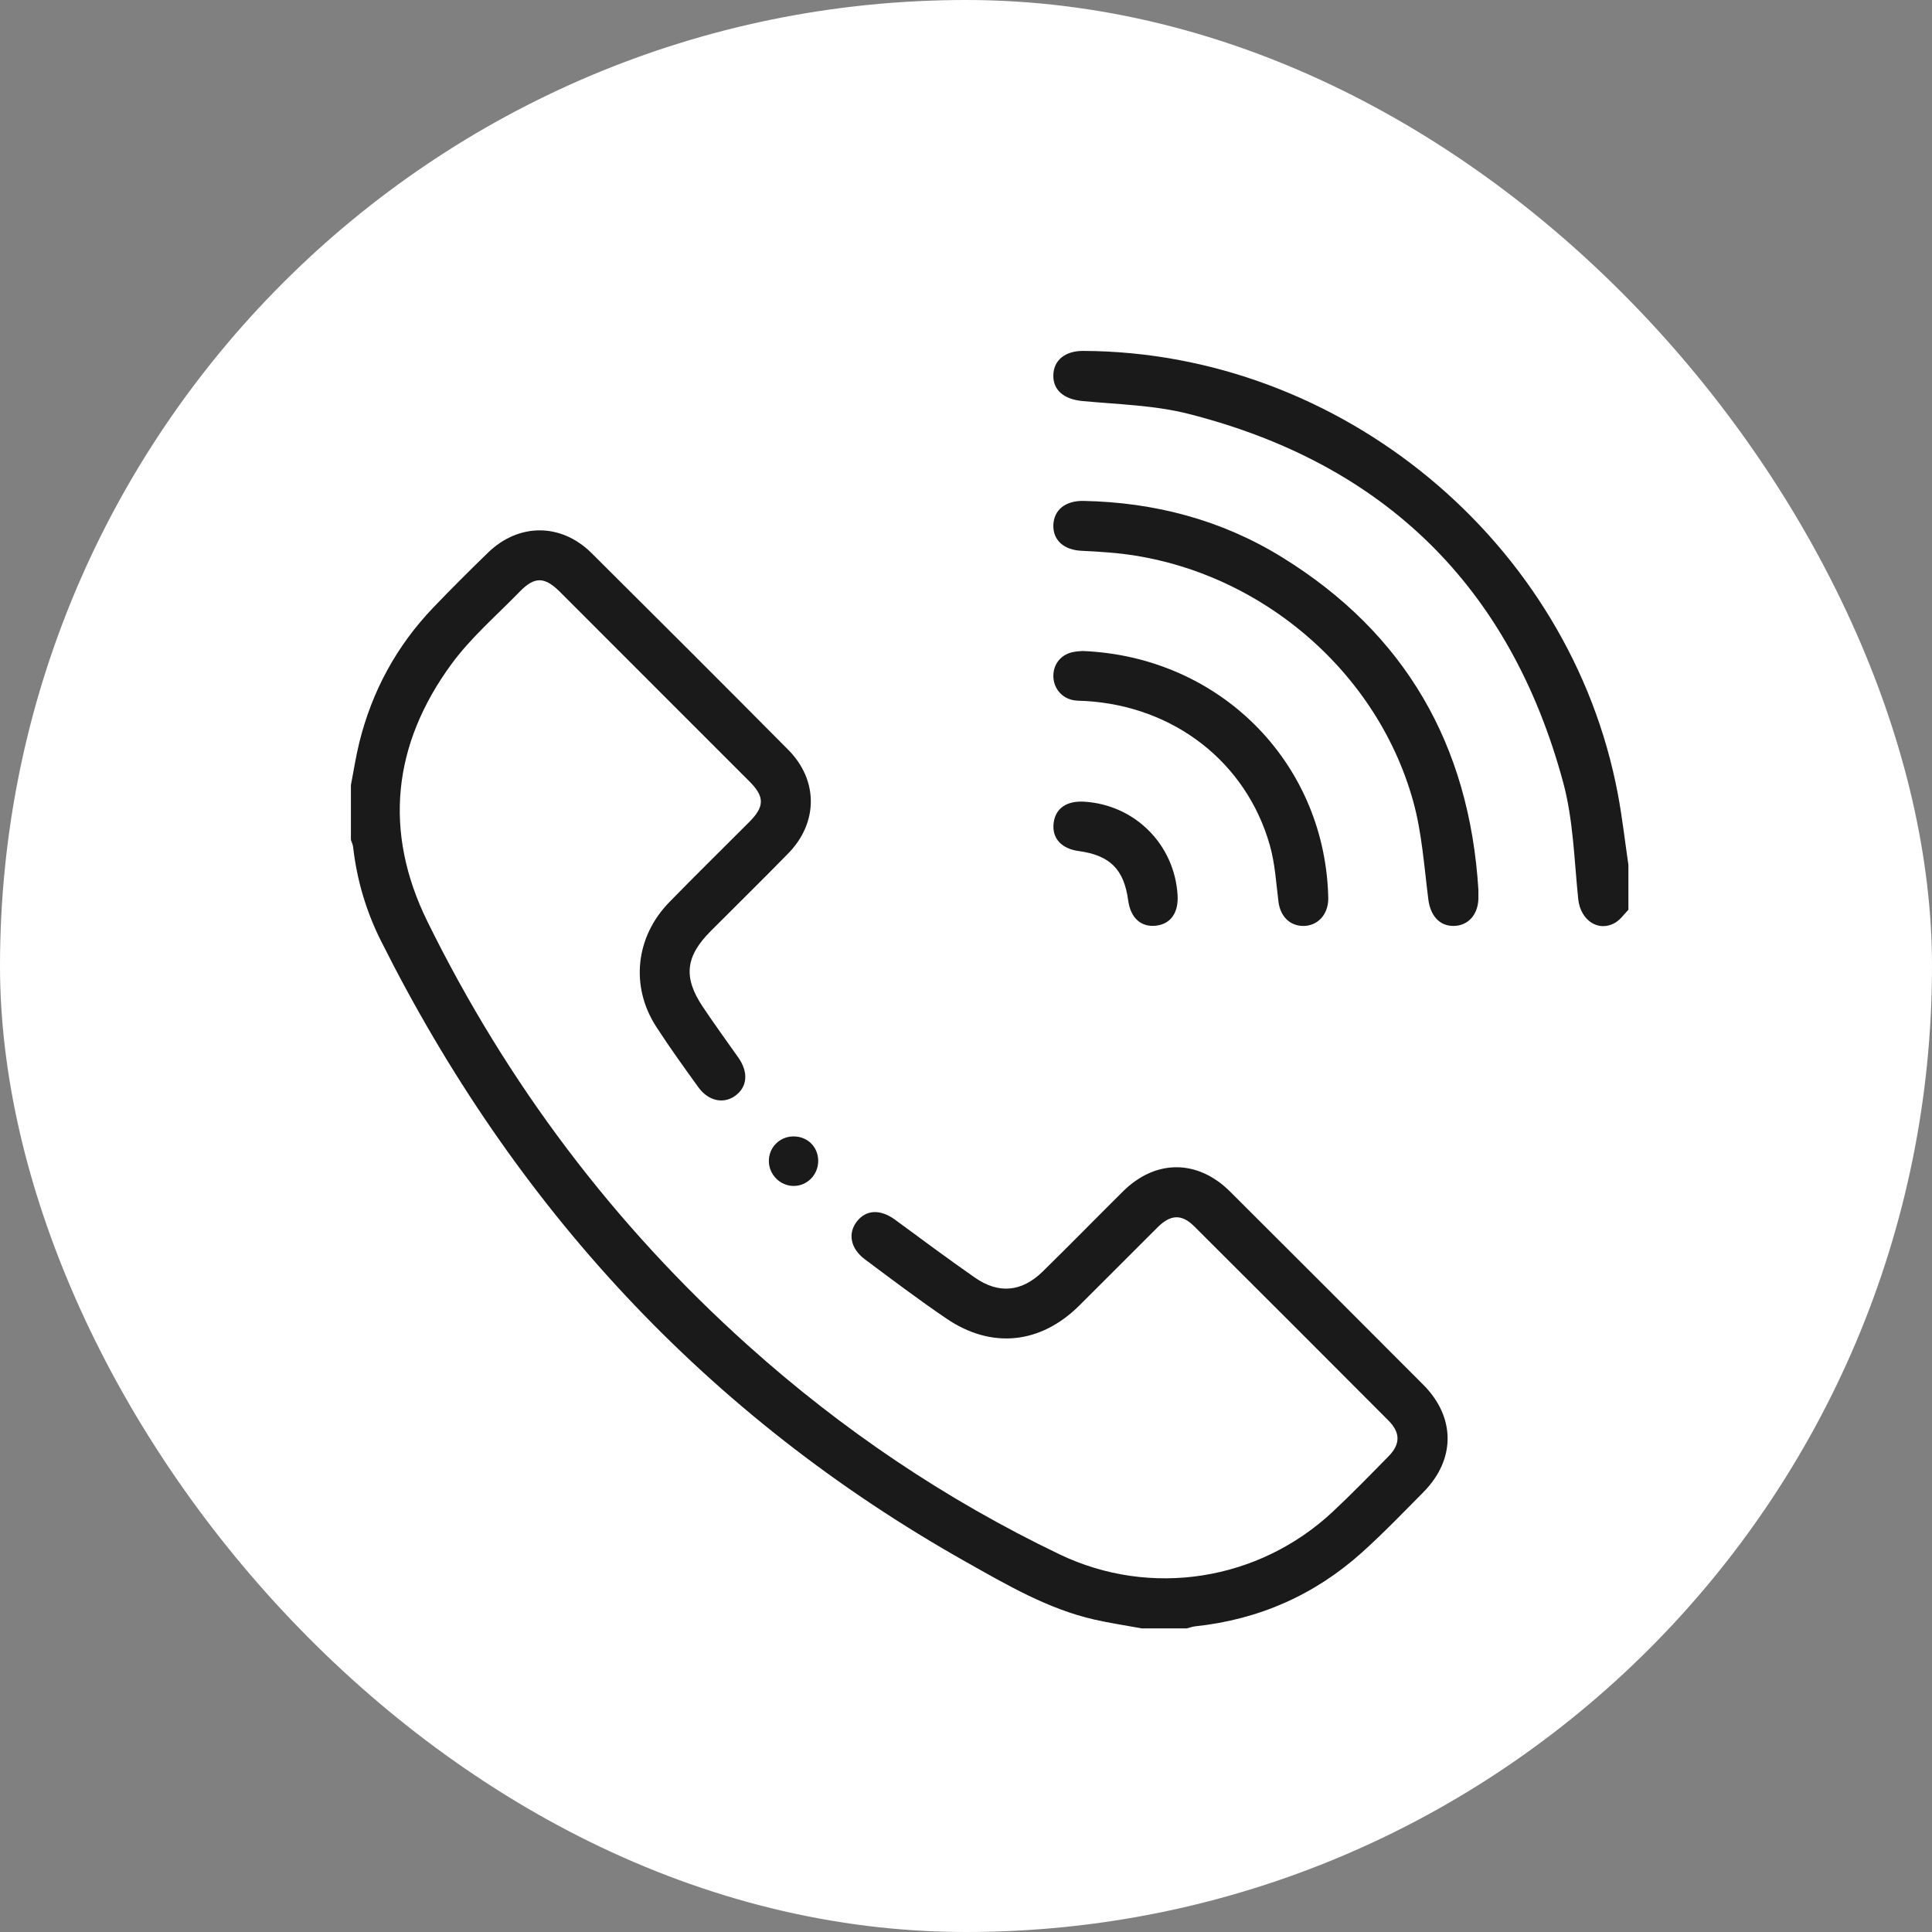 <svg width="70" height="70" viewBox="0 0 70 70" fill="none" xmlns="http://www.w3.org/2000/svg">
<rect x="0" y="0" width="70" height="70" fill="#808080" stroke="none"/>
<rect x="1.52588e-05" width="70" height="70" rx="35" fill="white"/>
<g clip-path="url(#clip0_415_1218)">
<path d="M41.372 59C40.797 58.894 40.217 58.809 39.647 58.679C37.966 58.295 36.493 57.43 35.015 56.599C25.601 51.303 18.619 43.709 13.799 34.081C13.263 33.01 12.928 31.875 12.793 30.682C12.783 30.597 12.741 30.515 12.714 30.431C12.714 29.768 12.714 29.105 12.714 28.442C12.815 27.928 12.893 27.408 13.019 26.9C13.481 25.035 14.372 23.398 15.702 22.009C16.348 21.335 17.01 20.675 17.68 20.025C18.792 18.944 20.33 18.944 21.434 20.04C23.817 22.408 26.193 24.782 28.56 27.167C29.654 28.27 29.647 29.809 28.558 30.922C27.631 31.87 26.685 32.798 25.749 33.737C24.837 34.65 24.75 35.407 25.456 36.467C25.873 37.093 26.317 37.702 26.75 38.317C27.127 38.851 27.081 39.389 26.629 39.709C26.205 40.009 25.662 39.891 25.3 39.389C24.781 38.669 24.26 37.948 23.778 37.203C22.831 35.742 23.022 33.945 24.252 32.685C25.209 31.703 26.189 30.745 27.156 29.773C27.704 29.223 27.706 28.865 27.155 28.314C24.867 26.022 22.577 23.731 20.286 21.443C19.732 20.89 19.369 20.883 18.832 21.435C17.993 22.299 17.062 23.098 16.357 24.061C14.228 26.969 13.883 30.128 15.482 33.38C18.364 39.241 22.231 44.376 27.097 48.744C30.502 51.8 34.261 54.336 38.386 56.315C41.693 57.903 45.611 57.278 48.291 54.77C48.984 54.121 49.646 53.44 50.311 52.763C50.744 52.323 50.743 51.907 50.303 51.465C47.963 49.117 45.62 46.774 43.272 44.435C42.817 43.981 42.415 43.998 41.945 44.465C40.994 45.411 40.051 46.364 39.099 47.308C37.698 48.696 35.928 48.884 34.298 47.779C33.29 47.095 32.316 46.359 31.339 45.63C30.815 45.239 30.712 44.694 31.04 44.264C31.379 43.821 31.9 43.803 32.436 44.197C33.394 44.901 34.348 45.612 35.323 46.291C36.184 46.891 37.023 46.81 37.776 46.073C38.755 45.113 39.714 44.134 40.687 43.168C41.865 41.999 43.389 41.998 44.57 43.175C46.907 45.504 49.24 47.837 51.569 50.173C52.742 51.351 52.743 52.88 51.574 54.062C50.843 54.801 50.121 55.552 49.349 56.246C47.63 57.791 45.606 58.681 43.303 58.925C43.2 58.936 43.1 58.974 42.999 59L41.372 59Z" fill="#1A1A1A"/>
<path d="M59 32.963C58.846 33.119 58.715 33.315 58.532 33.425C57.92 33.794 57.263 33.344 57.183 32.583C57.036 31.165 57.005 29.708 56.636 28.345C54.722 21.268 50.162 16.797 43.058 14.994C41.817 14.679 40.5 14.652 39.215 14.53C38.564 14.467 38.156 14.15 38.164 13.601C38.173 13.054 38.589 12.712 39.244 12.714C48.589 12.75 56.89 19.62 58.616 28.758C58.777 29.611 58.874 30.476 59 31.335V32.963Z" fill="#1A1A1A"/>
<path d="M53.565 32.243C53.565 32.349 53.567 32.454 53.565 32.559C53.551 33.144 53.192 33.541 52.671 33.548C52.148 33.555 51.824 33.167 51.751 32.586C51.599 31.395 51.521 30.178 51.202 29.03C49.834 24.102 45.294 20.425 40.191 20.019C39.861 19.992 39.531 19.97 39.2 19.957C38.548 19.931 38.146 19.572 38.165 19.022C38.185 18.475 38.601 18.136 39.262 18.149C41.827 18.201 44.242 18.831 46.43 20.177C50.918 22.938 53.243 27.003 53.565 32.243Z" fill="#1A1A1A"/>
<path d="M39.228 23.587C44.165 23.787 47.94 27.57 48.121 32.38C48.125 32.485 48.13 32.591 48.118 32.695C48.061 33.217 47.677 33.566 47.186 33.548C46.712 33.531 46.386 33.183 46.322 32.675C46.236 31.991 46.197 31.289 46.01 30.631C45.156 27.616 42.541 25.589 39.334 25.399C39.199 25.391 39.062 25.394 38.929 25.375C38.502 25.314 38.195 24.977 38.167 24.551C38.139 24.121 38.393 23.751 38.817 23.639C38.988 23.594 39.172 23.593 39.228 23.587Z" fill="#1A1A1A"/>
<path d="M39.29 29.047C41.122 29.162 42.554 30.597 42.666 32.43C42.706 33.072 42.413 33.483 41.876 33.54C41.336 33.598 40.962 33.255 40.876 32.623C40.723 31.495 40.217 30.99 39.082 30.835C38.454 30.749 38.112 30.37 38.174 29.829C38.235 29.292 38.643 29.006 39.29 29.047Z" fill="#1A1A1A"/>
<path d="M28.735 41.175C29.24 41.165 29.631 41.535 29.645 42.035C29.659 42.55 29.255 42.972 28.751 42.969C28.267 42.967 27.863 42.562 27.857 42.074C27.852 41.581 28.239 41.183 28.735 41.175Z" fill="#1A1A1A"/>
</g>
<defs>
<clipPath id="clip0_415_1218">
<rect width="46.286" height="46.286" fill="white" transform="translate(12.714 12.714)"/>
</clipPath>
</defs>
</svg>
